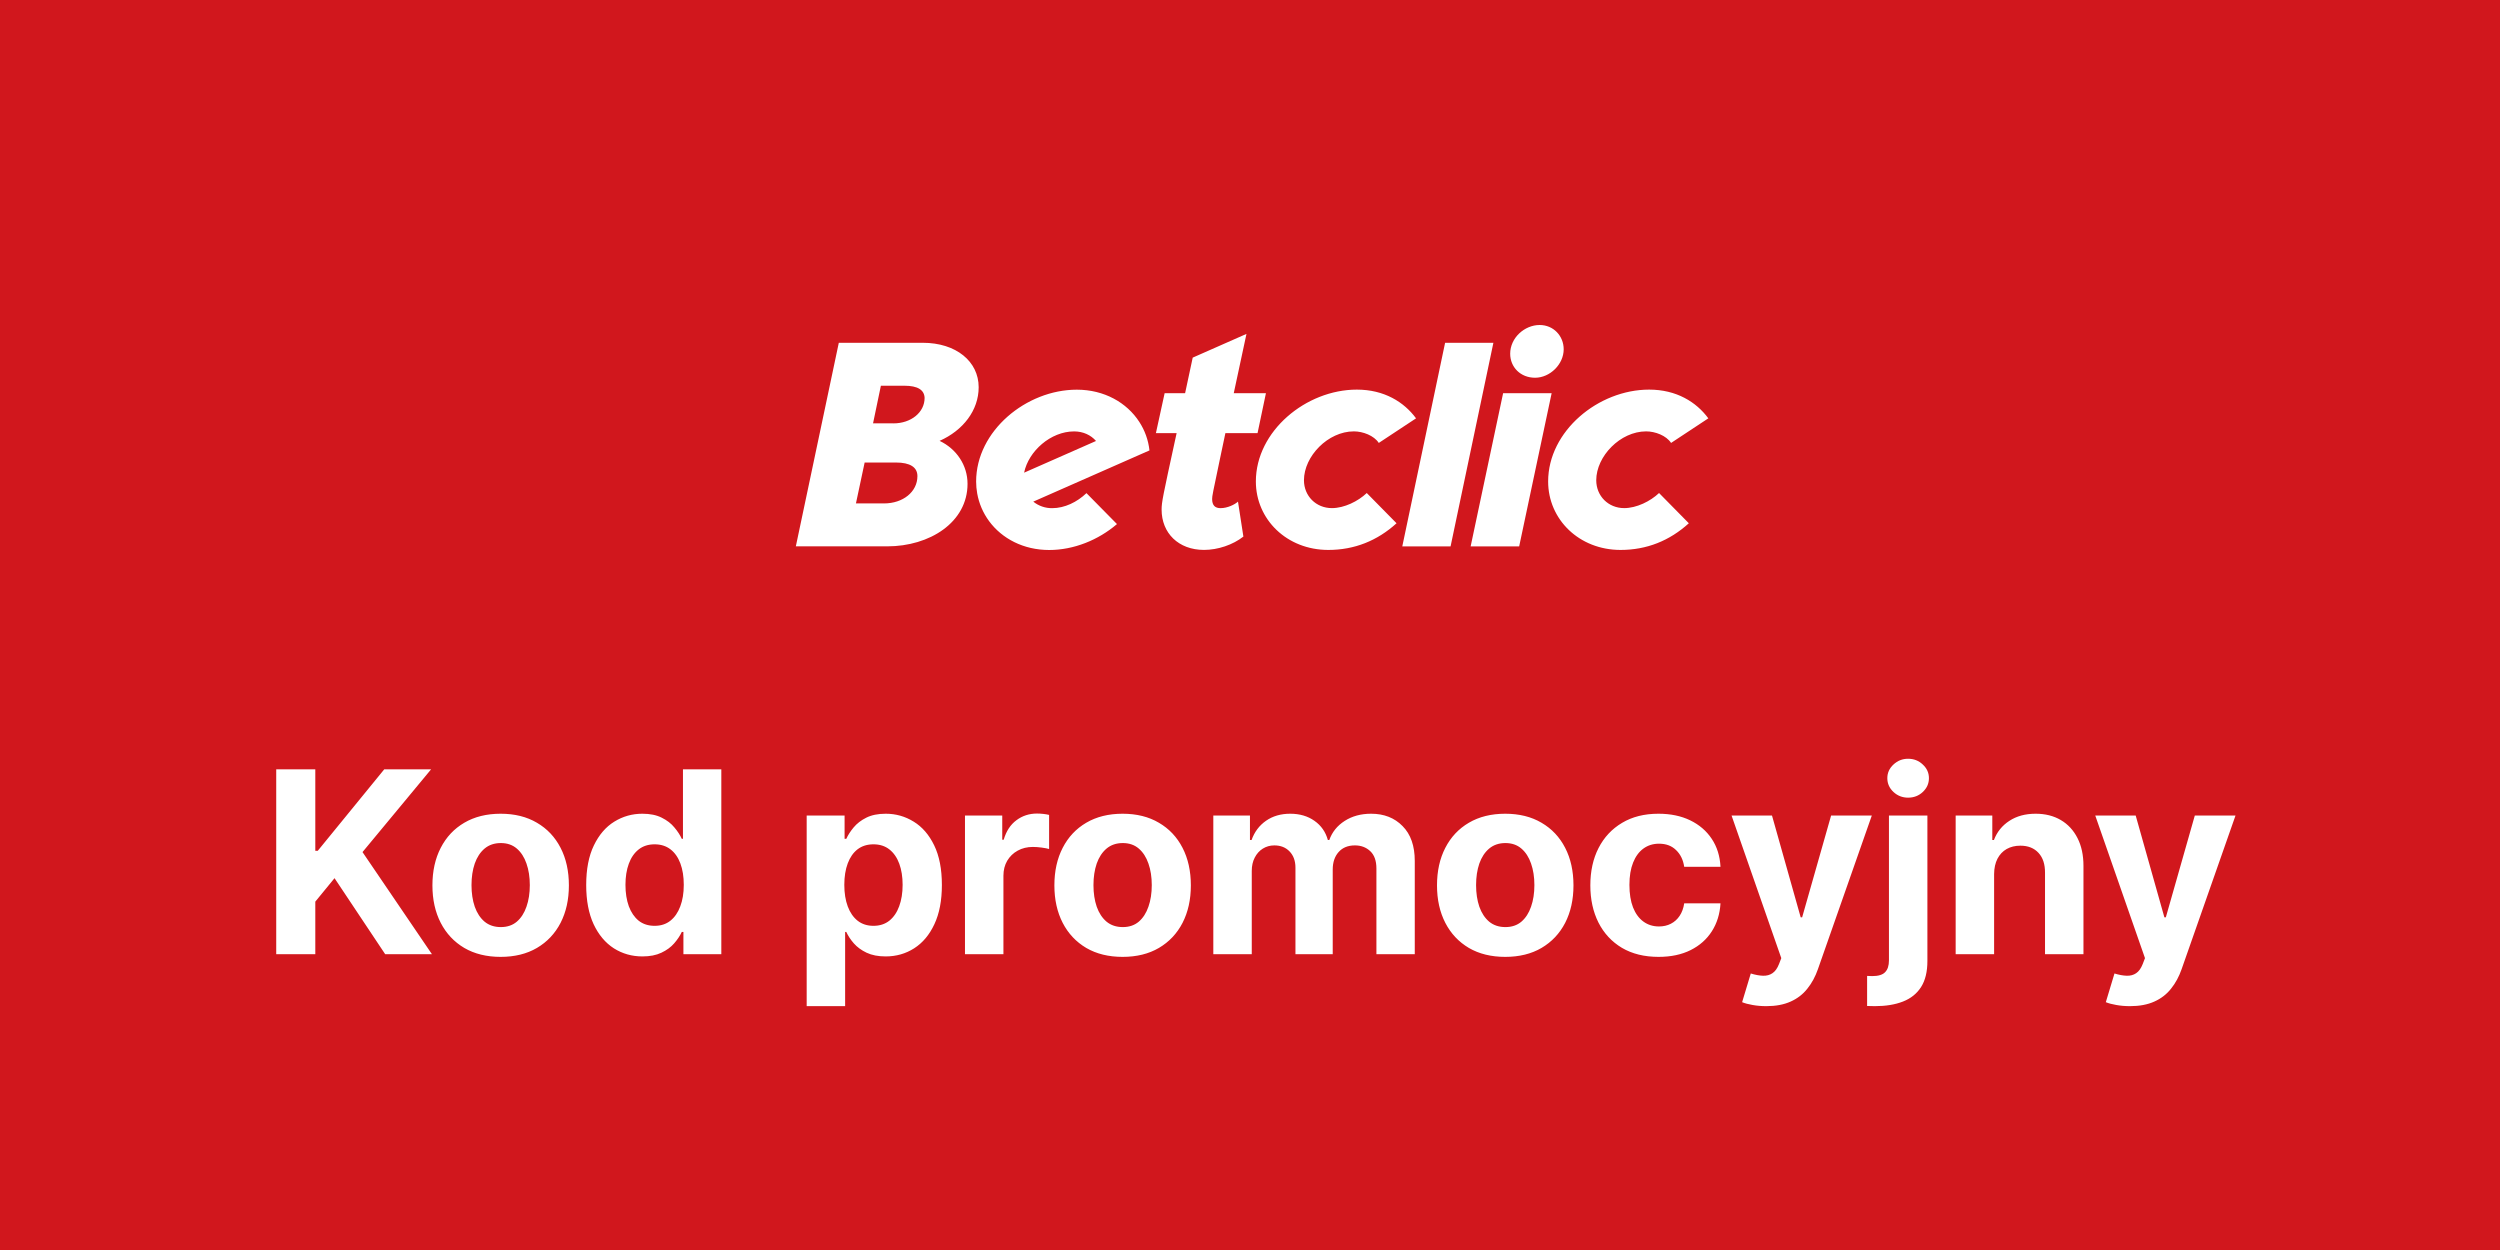 <svg width="600" height="300" viewBox="0 0 600 300" fill="none" xmlns="http://www.w3.org/2000/svg">
<rect width="600" height="300" fill="#D1171D"/>
<path fill-rule="evenodd" clip-rule="evenodd" d="M286.25 85.831L299.153 80.136L296.103 94.361H303.825L301.809 103.959H294.091L292.766 110.242C291.06 118.344 290.913 119.05 290.913 119.75C290.913 121.313 291.632 121.956 292.928 121.956C294.591 121.956 296.325 121.105 297.116 120.39L298.413 128.778C295.885 130.768 292.281 131.978 288.96 131.978C282.829 131.978 278.785 127.93 278.785 122.306C278.785 120.523 279.113 119.007 282.035 105.577L282.388 103.959H277.416L279.513 94.364H284.425L286.25 85.831ZM358.414 82.268H346.824L336.549 131.13H348.139L358.414 82.268ZM372.395 94.361H360.748L352.955 131.13H364.601L372.395 94.361ZM369.52 78C365.914 78 362.445 81.058 362.445 84.899C362.445 88.096 364.901 90.665 368.432 90.656C371.964 90.656 375.285 87.456 375.285 83.831C375.285 80.631 372.842 78 369.52 78ZM221.468 82.271H201.312L191 131.124H212.943C223.118 131.124 232.208 125.367 232.208 116.119C232.208 111.637 229.543 107.722 225.502 105.806C231.13 103.318 234.88 98.483 234.88 92.934C234.88 86.75 229.468 82.268 221.465 82.268L221.468 82.271ZM220.18 114.274C220.18 118.044 216.712 120.821 212.168 120.821H205.425L207.515 111.003H214.99C218.446 111.003 220.18 112.142 220.18 114.274ZM221.905 95.493C221.905 98.982 218.655 101.612 214.406 101.612V101.603H209.531L211.412 92.575H217.068C220.246 92.575 221.833 93.578 221.905 95.493ZM325.643 93.506C313.453 93.506 301.406 103.457 301.406 115.55C301.406 124.662 308.844 131.985 318.79 131.985C325.071 131.985 330.552 129.778 335.171 125.584L328.024 118.326C325.937 120.313 322.615 121.947 319.659 121.947C315.834 121.947 312.95 119.028 312.95 115.262C312.95 109.505 318.718 103.531 324.924 103.531C327.087 103.531 329.749 104.522 330.909 106.305L339.852 100.402C336.968 96.487 332.205 93.506 325.643 93.506ZM395.791 93.506C383.601 93.506 371.554 103.457 371.554 115.55C371.554 124.662 378.992 131.985 388.938 131.985C395.219 131.985 400.7 129.778 405.319 125.584L398.172 118.326C396.085 120.313 392.763 121.947 389.804 121.947C385.982 121.947 383.098 119.028 383.098 115.262C383.098 109.505 388.866 103.531 395.069 103.531C397.232 103.531 399.897 104.522 401.057 106.305L410 100.402C407.116 96.487 402.353 93.506 395.791 93.506ZM247.986 120.393C249.266 121.424 250.87 121.978 252.52 121.96C255.533 121.96 258.507 120.492 260.751 118.351L268.073 125.779C263.592 129.614 257.704 132 251.801 132C245.642 132 240.477 129.27 237.383 125.076C235.93 123.104 234.953 120.827 234.527 118.422C234.358 117.48 234.272 116.525 234.271 115.568C234.271 103.411 246.317 93.522 258.436 93.522C265.004 93.522 270.435 96.617 273.435 101.26C274.751 103.284 275.601 105.608 275.873 108.1L264.082 113.299L247.986 120.393ZM263.045 105.834C261.82 104.423 259.967 103.538 257.786 103.538C252.176 103.538 246.848 108.264 245.786 113.442L263.045 105.834Z" fill="white"/>
<path d="M66.293 229V184.636H75.673V204.197H76.257L92.222 184.636H103.465L87.002 204.5L103.66 229H92.439L80.287 210.761L75.673 216.393V229H66.293ZM120.157 229.65C116.793 229.65 113.883 228.935 111.428 227.505C108.987 226.061 107.102 224.054 105.774 221.483C104.445 218.898 103.781 215.902 103.781 212.494C103.781 209.057 104.445 206.053 105.774 203.482C107.102 200.897 108.987 198.89 111.428 197.46C113.883 196.016 116.793 195.294 120.157 195.294C123.522 195.294 126.425 196.016 128.865 197.46C131.32 198.89 133.212 200.897 134.541 203.482C135.869 206.053 136.534 209.057 136.534 212.494C136.534 215.902 135.869 218.898 134.541 221.483C133.212 224.054 131.32 226.061 128.865 227.505C126.425 228.935 123.522 229.65 120.157 229.65ZM120.201 222.501C121.731 222.501 123.009 222.068 124.035 221.202C125.06 220.321 125.833 219.122 126.353 217.606C126.887 216.089 127.154 214.364 127.154 212.429C127.154 210.493 126.887 208.768 126.353 207.251C125.833 205.735 125.06 204.536 124.035 203.656C123.009 202.775 121.731 202.334 120.201 202.334C118.655 202.334 117.356 202.775 116.302 203.656C115.262 204.536 114.475 205.735 113.94 207.251C113.42 208.768 113.161 210.493 113.161 212.429C113.161 214.364 113.42 216.089 113.94 217.606C114.475 219.122 115.262 220.321 116.302 221.202C117.356 222.068 118.655 222.501 120.201 222.501ZM154.185 229.542C151.658 229.542 149.369 228.892 147.318 227.592C145.282 226.278 143.664 224.35 142.466 221.808C141.281 219.252 140.689 216.118 140.689 212.407C140.689 208.594 141.303 205.425 142.531 202.897C143.758 200.356 145.39 198.457 147.426 197.2C149.477 195.929 151.723 195.294 154.163 195.294C156.026 195.294 157.578 195.612 158.82 196.247C160.077 196.868 161.088 197.648 161.853 198.587C162.633 199.511 163.225 200.421 163.629 201.316H163.911V184.636H173.117V229H164.019V223.671H163.629C163.196 224.595 162.582 225.512 161.788 226.422C161.008 227.318 159.99 228.061 158.734 228.653C157.492 229.246 155.975 229.542 154.185 229.542ZM157.109 222.198C158.597 222.198 159.853 221.794 160.878 220.985C161.918 220.162 162.712 219.014 163.261 217.541C163.824 216.068 164.106 214.342 164.106 212.364C164.106 210.385 163.832 208.667 163.283 207.208C162.734 205.75 161.94 204.623 160.9 203.829C159.86 203.035 158.597 202.637 157.109 202.637C155.593 202.637 154.315 203.049 153.275 203.872C152.235 204.695 151.448 205.836 150.914 207.295C150.379 208.753 150.112 210.443 150.112 212.364C150.112 214.299 150.379 216.01 150.914 217.498C151.463 218.971 152.25 220.126 153.275 220.963C154.315 221.787 155.593 222.198 157.109 222.198ZM193.603 241.477V195.727H202.701V201.316H203.112C203.516 200.421 204.101 199.511 204.867 198.587C205.647 197.648 206.657 196.868 207.899 196.247C209.156 195.612 210.715 195.294 212.578 195.294C215.005 195.294 217.243 195.929 219.294 197.2C221.344 198.457 222.983 200.356 224.211 202.897C225.438 205.425 226.052 208.594 226.052 212.407C226.052 216.118 225.453 219.252 224.254 221.808C223.07 224.35 221.453 226.278 219.402 227.592C217.366 228.892 215.084 229.542 212.557 229.542C210.766 229.542 209.242 229.246 207.986 228.653C206.744 228.061 205.726 227.318 204.932 226.422C204.137 225.512 203.531 224.595 203.112 223.671H202.831V241.477H193.603ZM202.636 212.364C202.636 214.342 202.91 216.068 203.459 217.541C204.007 219.014 204.802 220.162 205.842 220.985C206.881 221.794 208.145 222.198 209.632 222.198C211.134 222.198 212.405 221.787 213.445 220.963C214.485 220.126 215.272 218.971 215.806 217.498C216.355 216.01 216.629 214.299 216.629 212.364C216.629 210.443 216.362 208.753 215.828 207.295C215.293 205.836 214.506 204.695 213.467 203.872C212.427 203.049 211.149 202.637 209.632 202.637C208.13 202.637 206.86 203.035 205.82 203.829C204.795 204.623 204.007 205.75 203.459 207.208C202.91 208.667 202.636 210.385 202.636 212.364ZM231.594 229V195.727H240.54V201.533H240.887C241.494 199.468 242.512 197.908 243.941 196.854C245.371 195.785 247.017 195.251 248.88 195.251C249.342 195.251 249.841 195.28 250.375 195.337C250.909 195.395 251.379 195.475 251.783 195.576V203.764C251.35 203.634 250.75 203.518 249.985 203.417C249.22 203.316 248.519 203.266 247.884 203.266C246.526 203.266 245.313 203.562 244.245 204.154C243.19 204.731 242.353 205.54 241.732 206.58C241.125 207.62 240.822 208.818 240.822 210.176V229H231.594ZM269.429 229.65C266.064 229.65 263.154 228.935 260.699 227.505C258.258 226.061 256.374 224.054 255.045 221.483C253.716 218.898 253.052 215.902 253.052 212.494C253.052 209.057 253.716 206.053 255.045 203.482C256.374 200.897 258.258 198.89 260.699 197.46C263.154 196.016 266.064 195.294 269.429 195.294C272.793 195.294 275.696 196.016 278.137 197.46C280.592 198.89 282.484 200.897 283.812 203.482C285.141 206.053 285.805 209.057 285.805 212.494C285.805 215.902 285.141 218.898 283.812 221.483C282.484 224.054 280.592 226.061 278.137 227.505C275.696 228.935 272.793 229.65 269.429 229.65ZM269.472 222.501C271.003 222.501 272.281 222.068 273.306 221.202C274.331 220.321 275.104 219.122 275.624 217.606C276.158 216.089 276.425 214.364 276.425 212.429C276.425 210.493 276.158 208.768 275.624 207.251C275.104 205.735 274.331 204.536 273.306 203.656C272.281 202.775 271.003 202.334 269.472 202.334C267.927 202.334 266.627 202.775 265.573 203.656C264.533 204.536 263.746 205.735 263.212 207.251C262.692 208.768 262.432 210.493 262.432 212.429C262.432 214.364 262.692 216.089 263.212 217.606C263.746 219.122 264.533 220.321 265.573 221.202C266.627 222.068 267.927 222.501 269.472 222.501ZM291.195 229V195.727H299.99V201.598H300.38C301.073 199.648 302.229 198.11 303.846 196.984C305.463 195.857 307.399 195.294 309.651 195.294C311.933 195.294 313.875 195.864 315.478 197.005C317.081 198.132 318.15 199.663 318.684 201.598H319.031C319.71 199.691 320.937 198.168 322.714 197.027C324.504 195.872 326.62 195.294 329.06 195.294C332.165 195.294 334.685 196.283 336.62 198.262C338.57 200.226 339.545 203.013 339.545 206.623V229H330.339V208.443C330.339 206.594 329.847 205.208 328.865 204.284C327.883 203.359 326.656 202.897 325.183 202.897C323.508 202.897 322.201 203.432 321.262 204.5C320.323 205.555 319.854 206.948 319.854 208.681V229H310.908V208.248C310.908 206.616 310.438 205.316 309.5 204.349C308.575 203.381 307.355 202.897 305.839 202.897C304.814 202.897 303.889 203.157 303.066 203.677C302.257 204.183 301.615 204.897 301.138 205.822C300.662 206.732 300.423 207.8 300.423 209.028V229H291.195ZM361.257 229.65C357.893 229.65 354.983 228.935 352.528 227.505C350.087 226.061 348.203 224.054 346.874 221.483C345.545 218.898 344.881 215.902 344.881 212.494C344.881 209.057 345.545 206.053 346.874 203.482C348.203 200.897 350.087 198.89 352.528 197.46C354.983 196.016 357.893 195.294 361.257 195.294C364.622 195.294 367.525 196.016 369.966 197.46C372.421 198.89 374.312 200.897 375.641 203.482C376.97 206.053 377.634 209.057 377.634 212.494C377.634 215.902 376.97 218.898 375.641 221.483C374.312 224.054 372.421 226.061 369.966 227.505C367.525 228.935 364.622 229.65 361.257 229.65ZM361.301 222.501C362.832 222.501 364.11 222.068 365.135 221.202C366.16 220.321 366.933 219.122 367.453 217.606C367.987 216.089 368.254 214.364 368.254 212.429C368.254 210.493 367.987 208.768 367.453 207.251C366.933 205.735 366.16 204.536 365.135 203.656C364.11 202.775 362.832 202.334 361.301 202.334C359.756 202.334 358.456 202.775 357.402 203.656C356.362 204.536 355.575 205.735 355.04 207.251C354.521 208.768 354.261 210.493 354.261 212.429C354.261 214.364 354.521 216.089 355.04 217.606C355.575 219.122 356.362 220.321 357.402 221.202C358.456 222.068 359.756 222.501 361.301 222.501ZM398.058 229.65C394.649 229.65 391.718 228.928 389.263 227.484C386.822 226.025 384.945 224.003 383.631 221.418C382.331 218.833 381.681 215.858 381.681 212.494C381.681 209.085 382.338 206.096 383.652 203.526C384.981 200.941 386.866 198.926 389.306 197.482C391.747 196.023 394.649 195.294 398.014 195.294C400.917 195.294 403.459 195.821 405.639 196.875C407.82 197.93 409.546 199.41 410.816 201.316C412.087 203.222 412.788 205.461 412.918 208.031H404.21C403.964 206.371 403.314 205.035 402.26 204.024C401.22 202.998 399.856 202.486 398.166 202.486C396.736 202.486 395.487 202.876 394.418 203.656C393.364 204.421 392.541 205.54 391.949 207.013C391.357 208.486 391.061 210.27 391.061 212.364C391.061 214.487 391.35 216.292 391.927 217.779C392.519 219.267 393.35 220.4 394.418 221.18C395.487 221.96 396.736 222.35 398.166 222.35C399.22 222.35 400.166 222.133 401.004 221.7C401.856 221.267 402.556 220.638 403.105 219.815C403.668 218.978 404.036 217.974 404.21 216.804H412.918C412.773 219.346 412.08 221.584 410.838 223.52C409.611 225.44 407.914 226.942 405.748 228.025C403.581 229.108 401.018 229.65 398.058 229.65ZM423.913 241.477C422.743 241.477 421.646 241.383 420.62 241.196C419.61 241.022 418.772 240.799 418.108 240.524L420.187 233.636C421.27 233.968 422.245 234.148 423.112 234.177C423.992 234.206 424.751 234.004 425.386 233.571C426.036 233.137 426.563 232.401 426.967 231.361L427.509 229.953L415.573 195.727H425.278L432.166 220.162H432.513L439.466 195.727H449.236L436.304 232.596C435.683 234.387 434.838 235.946 433.769 237.275C432.715 238.618 431.379 239.65 429.762 240.373C428.144 241.109 426.195 241.477 423.913 241.477ZM453.348 195.727H462.576V230.646C462.576 233.217 462.071 235.296 461.06 236.885C460.049 238.473 458.598 239.636 456.706 240.373C454.828 241.109 452.583 241.477 449.969 241.477C449.651 241.477 449.348 241.47 449.059 241.456C448.756 241.456 448.438 241.448 448.106 241.434V234.221C448.351 234.235 448.568 234.242 448.756 234.242C448.929 234.257 449.117 234.264 449.319 234.264C450.807 234.264 451.846 233.946 452.438 233.311C453.045 232.69 453.348 231.751 453.348 230.495V195.727ZM457.941 191.438C456.583 191.438 455.413 190.983 454.431 190.074C453.449 189.149 452.958 188.045 452.958 186.759C452.958 185.488 453.449 184.398 454.431 183.488C455.413 182.564 456.583 182.102 457.941 182.102C459.327 182.102 460.504 182.564 461.471 183.488C462.453 184.398 462.944 185.488 462.944 186.759C462.944 188.045 462.453 189.149 461.471 190.074C460.504 190.983 459.327 191.438 457.941 191.438ZM478.586 209.764V229H469.358V195.727H478.153V201.598H478.543C479.279 199.663 480.514 198.132 482.247 197.005C483.98 195.864 486.081 195.294 488.551 195.294C490.861 195.294 492.876 195.799 494.594 196.81C496.313 197.821 497.649 199.265 498.602 201.143C499.555 203.006 500.032 205.23 500.032 207.815V229H490.804V209.461C490.818 207.425 490.298 205.836 489.244 204.695C488.19 203.54 486.738 202.962 484.89 202.962C483.648 202.962 482.55 203.23 481.597 203.764C480.659 204.298 479.922 205.078 479.388 206.103C478.868 207.114 478.601 208.335 478.586 209.764ZM511.2 241.477C510.031 241.477 508.933 241.383 507.908 241.196C506.897 241.022 506.059 240.799 505.395 240.524L507.474 233.636C508.558 233.968 509.532 234.148 510.399 234.177C511.28 234.206 512.038 234.004 512.673 233.571C513.323 233.137 513.85 232.401 514.255 231.361L514.796 229.953L502.86 195.727H512.565L519.453 220.162H519.8L526.754 195.727H536.523L523.591 232.596C522.97 234.387 522.125 235.946 521.056 237.275C520.002 238.618 518.666 239.65 517.049 240.373C515.432 241.109 513.482 241.477 511.2 241.477Z" fill="white"/>
</svg>
